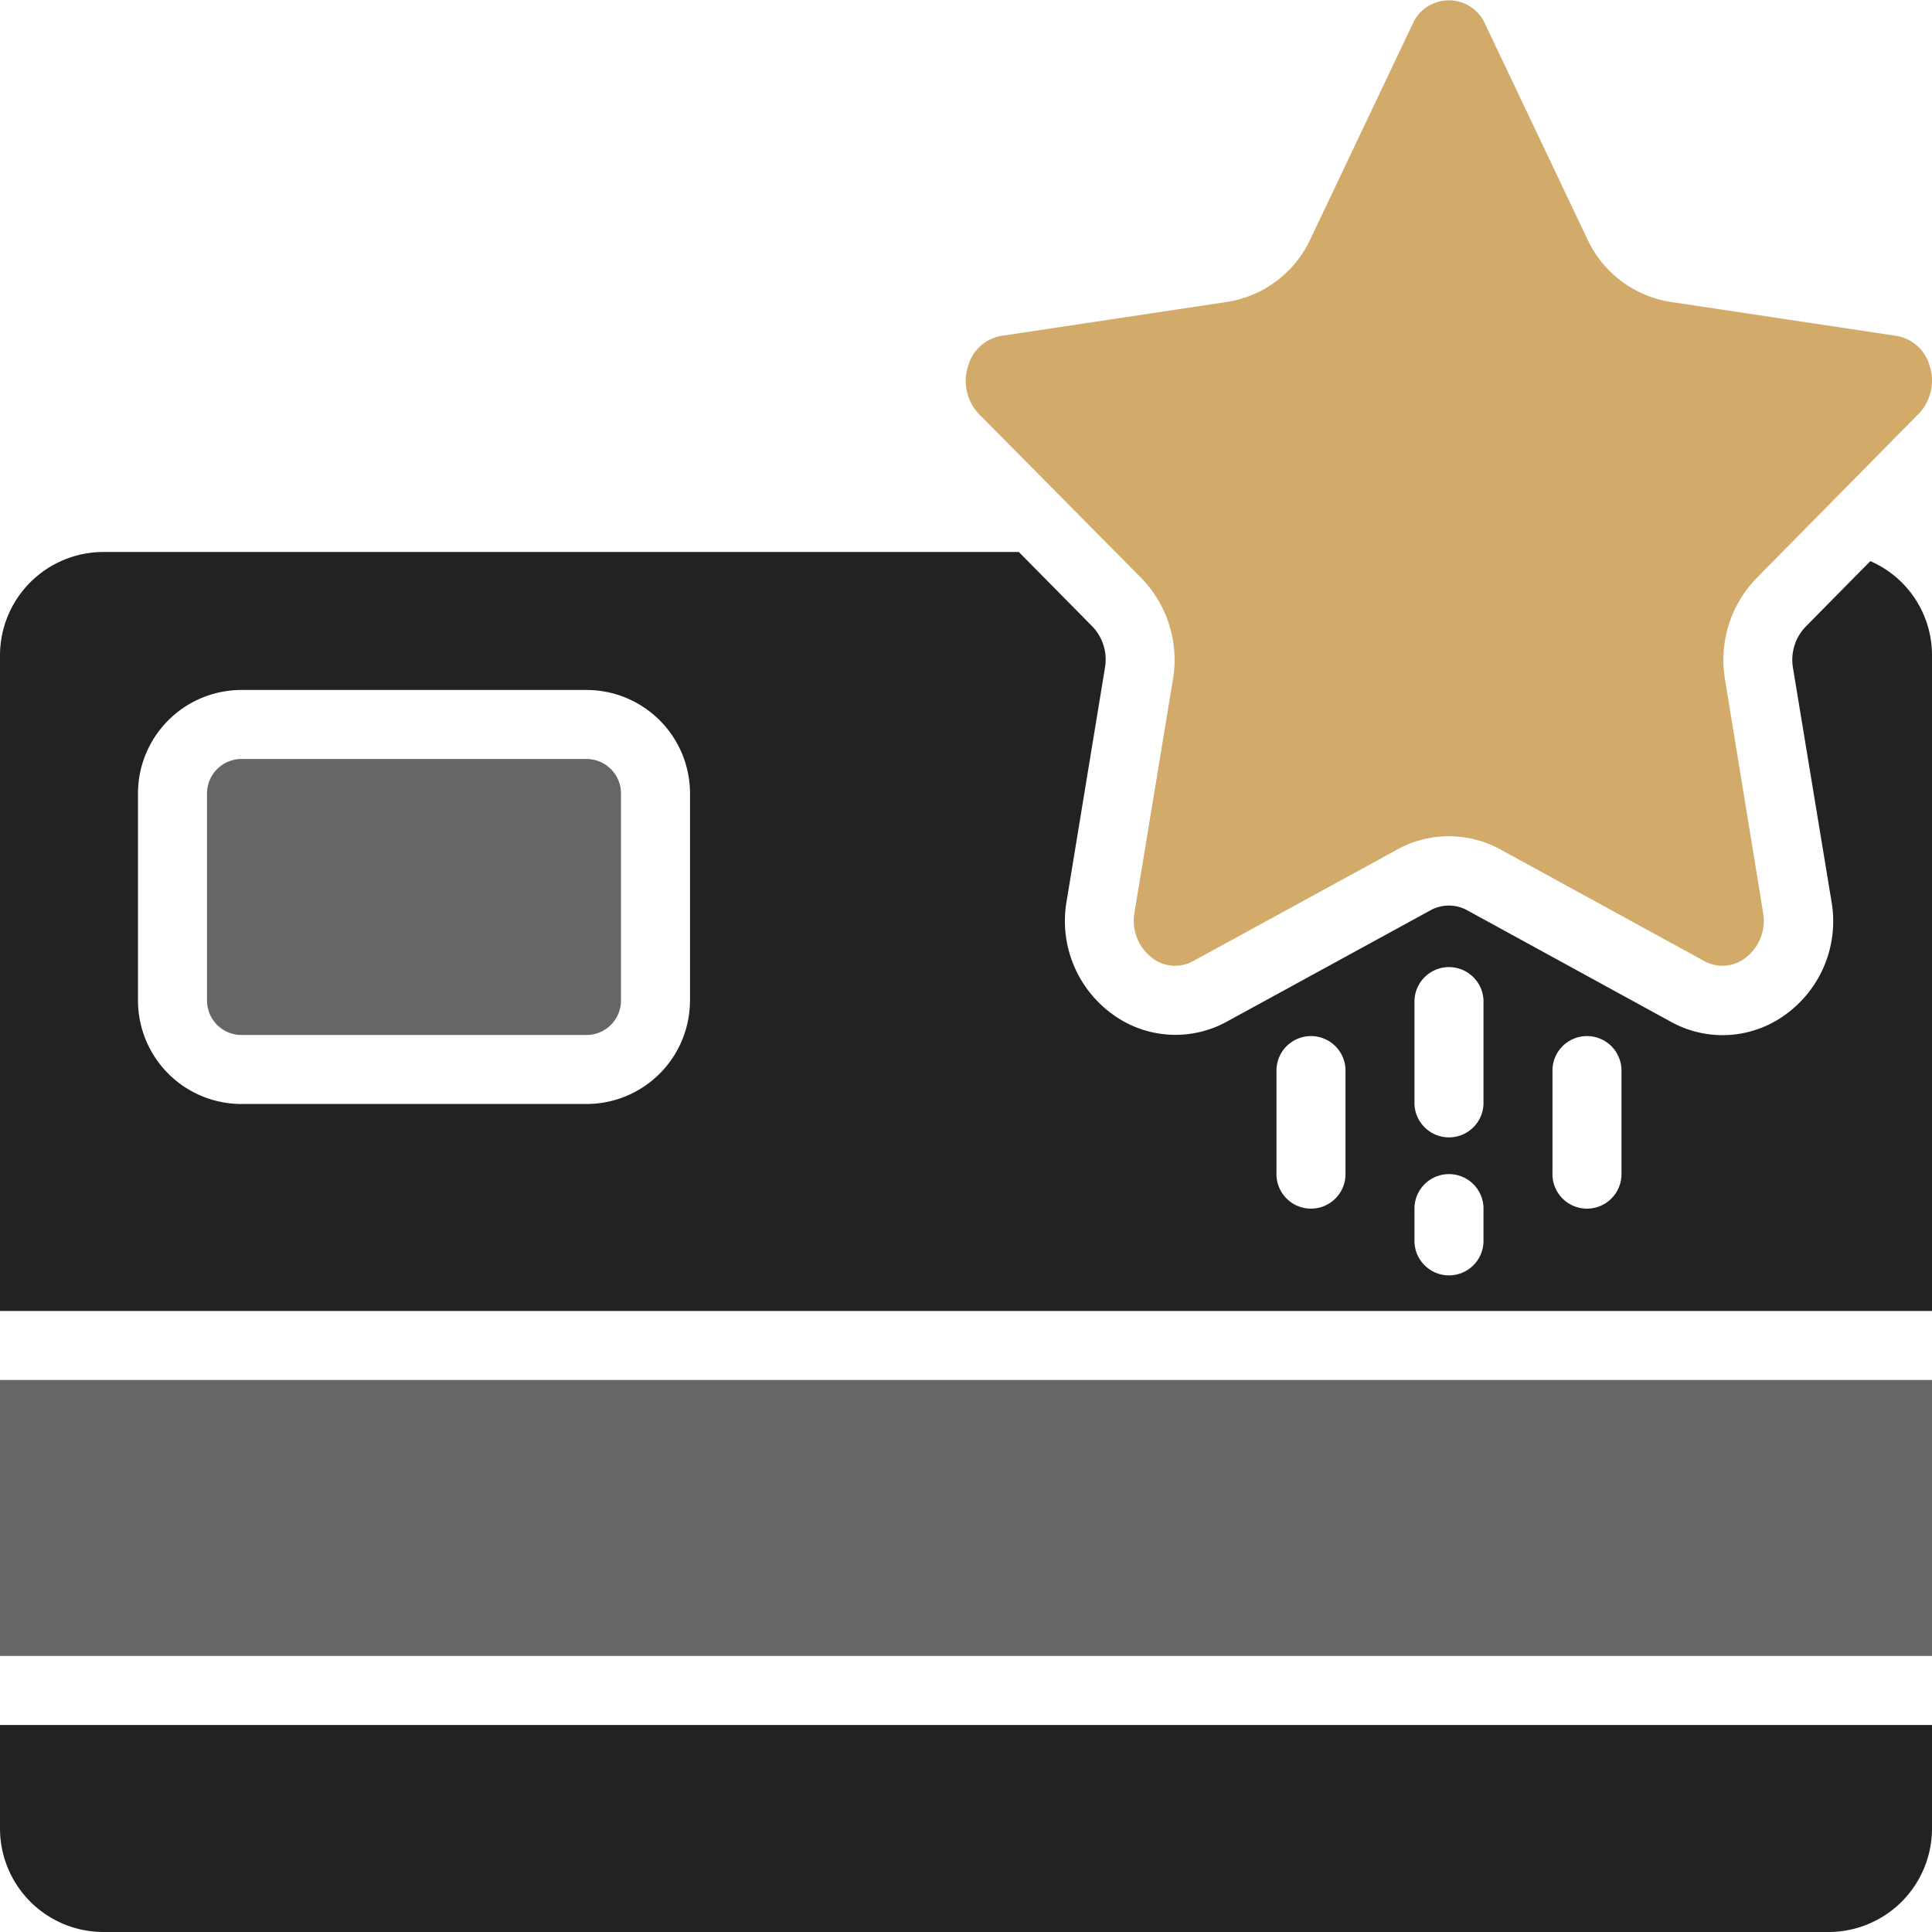 <svg xmlns="http://www.w3.org/2000/svg" viewBox="0 0 512 511.99"><defs><style>.cls-1{fill:#666;}.cls-2{fill:#222;}.cls-3{fill:#d2ab6b;}</style></defs><g id="Layer_2" data-name="Layer 2"><g id="Capa_1" data-name="Capa 1"><g id="Page-1"><g id="_002---Get-Points" data-name="002---Get-Points"><path id="Rectangle-path" class="cls-1" d="M0,365.71H512v73.14H0Z"/><path id="Shape" class="cls-2" d="M0,484.56A27.43,27.43,0,0,0,27.43,512H484.57A27.43,27.43,0,0,0,512,484.56V457.14H0Z"/><path id="Rectangle-path-2" data-name="Rectangle-path" class="cls-1" d="M64,201.14h91.43a9.14,9.14,0,0,1,9.14,9.14v54.86a9.14,9.14,0,0,1-9.14,9.14H64a9.14,9.14,0,0,1-9.14-9.14V210.28A9.14,9.14,0,0,1,64,201.14Z"/><path id="Shape-2" data-name="Shape" class="cls-3" d="M302.49,153.22A31.1,31.1,0,0,1,310.85,180l-10.18,61.74A12.34,12.34,0,0,0,305.52,254a9.92,9.92,0,0,0,10.76.66l54.07-29.56a28.36,28.36,0,0,1,27.25,0l54,29.56a9.92,9.92,0,0,0,10.76-.66,12.37,12.37,0,0,0,4.86-12.27L457.14,180a31.1,31.1,0,0,1,8.38-26.81l42.92-43.51a12.7,12.7,0,0,0,2.86-13A11,11,0,0,0,502.51,89l-59.84-9a29.31,29.31,0,0,1-22-16.61l-27-56.83a10.51,10.51,0,0,0-19.41,0l-27,56.83a29.31,29.31,0,0,1-22,16.61l-59.84,9a11,11,0,0,0-8.79,7.78,12.7,12.7,0,0,0,2.86,13Z"/><path id="Shape-3" data-name="Shape" class="cls-2" d="M495.66,148.7l-17.14,17.37a12.67,12.67,0,0,0-3.35,11l10.18,61.74A30.52,30.52,0,0,1,473,269a28.24,28.24,0,0,1-30.11,1.83l-54.07-29.6a10.09,10.09,0,0,0-9.71,0l-54.07,29.56A28.24,28.24,0,0,1,295,268.91a30.5,30.5,0,0,1-12.32-30.17L292.82,177a12.67,12.67,0,0,0-3.35-11L270,146.28H27.43A27.43,27.43,0,0,0,0,173.71V347.42H512V173.71a27.17,27.17,0,0,0-16.33-25ZM182.85,265.14a27.43,27.43,0,0,1-27.42,27.43H64a27.43,27.43,0,0,1-27.43-27.43V210.28A27.43,27.43,0,0,1,64,182.85h91.43a27.44,27.44,0,0,1,27.43,27.43v54.86Zm173.72,45.71a9.15,9.15,0,1,1-18.29,0V283.42a9.15,9.15,0,0,1,18.29,0Zm36.57,18.29a9.15,9.15,0,0,1-18.29,0V320a9.15,9.15,0,0,1,18.29,0Zm0-36.57a9.15,9.15,0,0,1-18.29,0V265.14a9.15,9.15,0,0,1,18.29,0Zm36.57,18.28a9.15,9.15,0,1,1-18.29,0V283.42a9.15,9.15,0,0,1,18.29,0Z"/></g></g></g></g></svg>